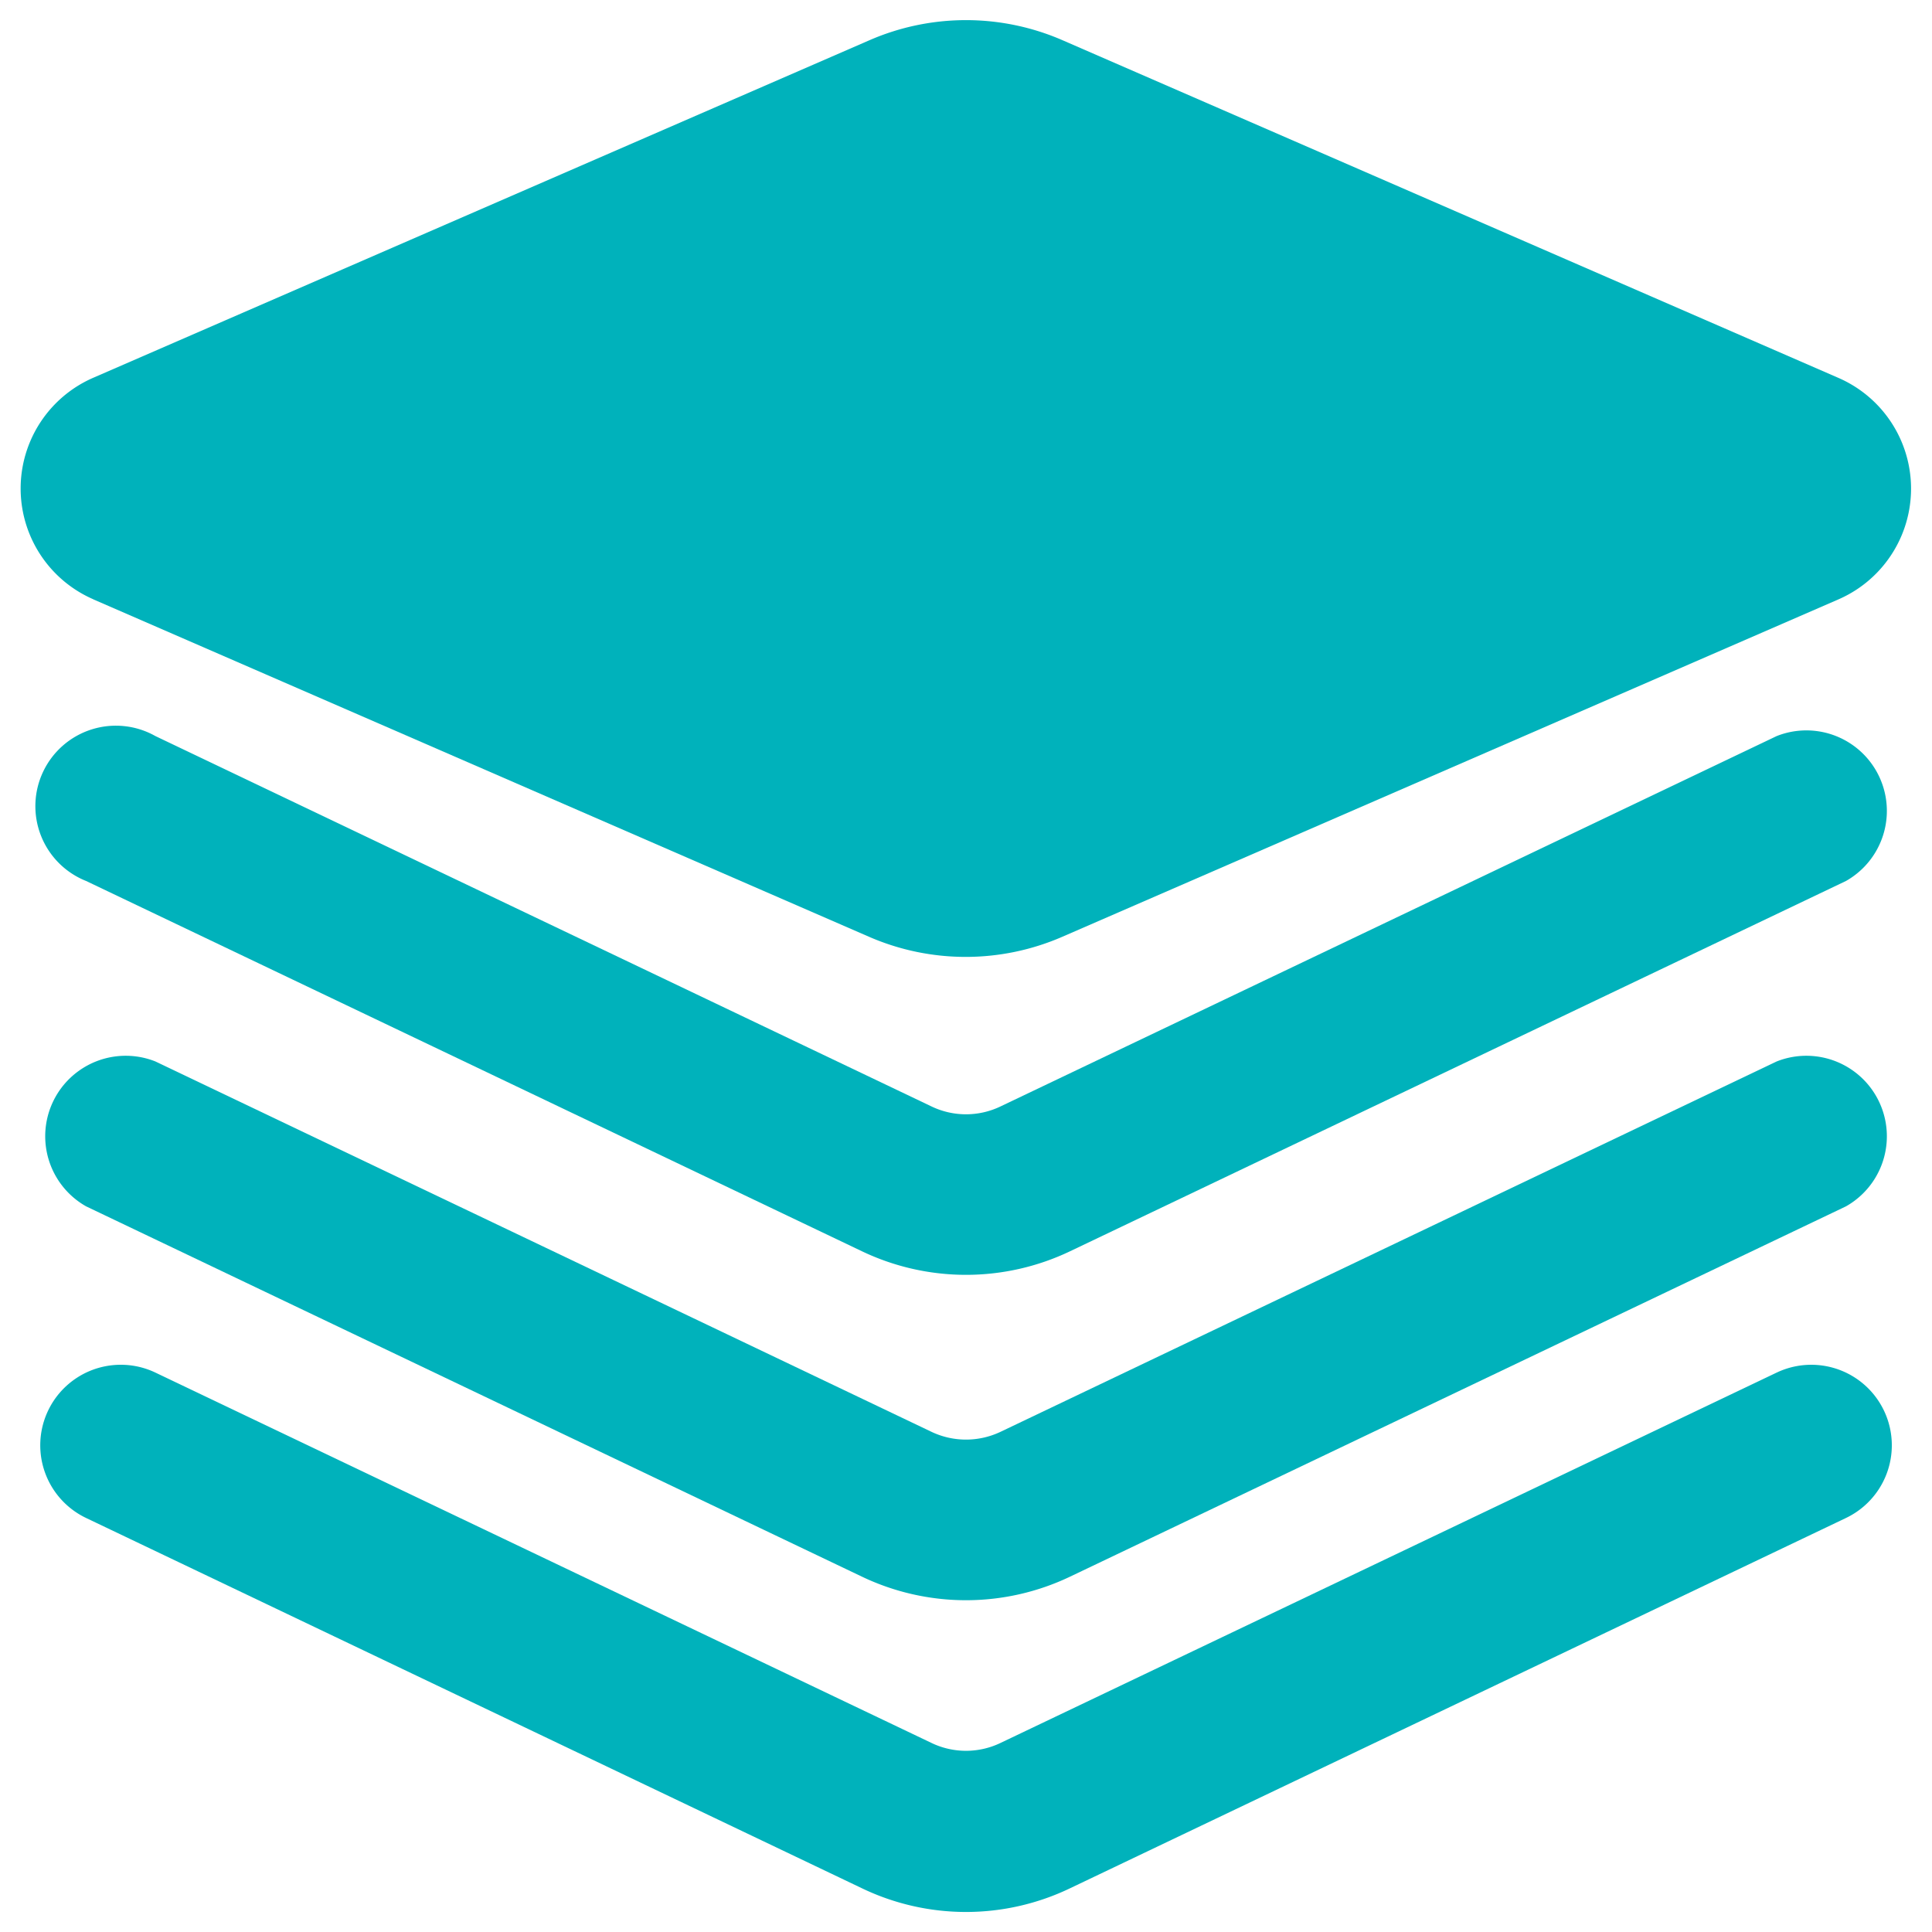 <?xml version="1.0" encoding="UTF-8"?>
<svg xmlns="http://www.w3.org/2000/svg" viewBox="0 0 140 140"><path d="M128.742 53.34L72.508 80.173a5.775 5.775 0 0 1-5.016 0L11.264 53.34a5.833 5.833 0 1 0-5.022 10.5l56.221 26.833a17.5 17.5 0 0 0 15.074 0l56.227-26.833a5.833 5.833 0 0 0-5.022-10.5z" style="fill: #00b2bb;"/><path d="M128.742 76.918l-56.234 26.834a5.833 5.833 0 0 1-5.016 0L11.264 76.918a5.833 5.833 0 0 0-5.022 10.5l56.221 26.834a17.5 17.5 0 0 0 15.074 0l56.227-26.834a5.833 5.833 0 0 0-5.022-10.5z" style="fill: #00b2bb;"/><path d="M128.742 99.464l-56.234 26.833a5.775 5.775 0 0 1-5.016 0L11.264 99.464A5.835 5.835 0 0 0 6.242 110l56.221 26.833a17.418 17.418 0 0 0 15.074 0L133.764 110a5.835 5.835 0 0 0-5.022-10.535zM6.743 43.423L63 67.894a17.547 17.547 0 0 0 13.953 0l56.263-24.459a8.75 8.75 0 0 0 0-16.053L77 2.917a17.53 17.53 0 0 0-14 0L6.755 27.376a8.75 8.75 0 0 0 0 16.047z" style="fill: #00b2bb;"/></svg>
